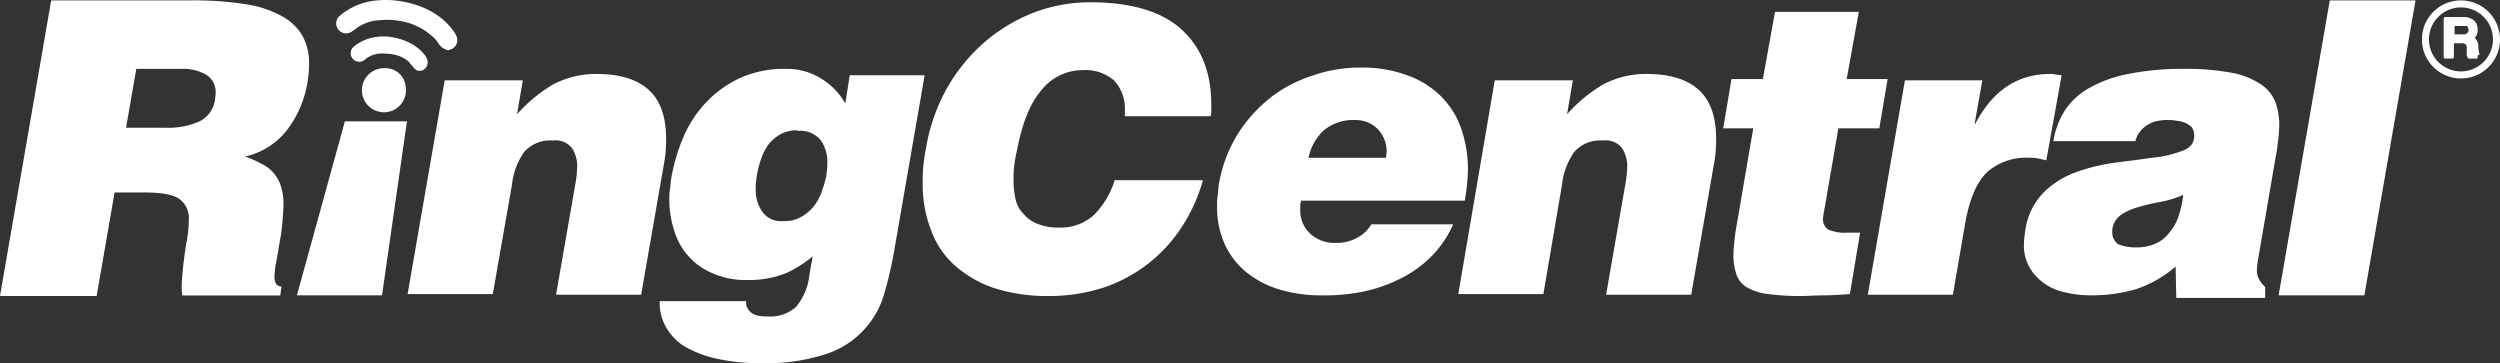 <?xml version="1.0" encoding="UTF-8"?>
<svg xmlns="http://www.w3.org/2000/svg" width="365" height="53.026" viewBox="0 0 365 53.026">
  <rect x="0" y="0" width="365" height="53.026" fill="#333333" stroke="none"/>
  <g id="RC_LOGO__WHITE" data-name="RC_LOGO©_WHITE" transform="translate(-189.367 -250.596)">
    <path id="Path_3898" data-name="Path 3898" d="M206.089,278.771l-2.616,15.041H189.367l7.474-43.161h20.366a49.12,49.12,0,0,1,8.034.561,15.5,15.5,0,0,1,5.325,1.775,7.455,7.455,0,0,1,2.99,2.9,8.107,8.107,0,0,1,.934,4.111,17.677,17.677,0,0,1-.28,2.9,15.682,15.682,0,0,1-2.9,6.633,10.754,10.754,0,0,1-6.166,3.924,13.51,13.51,0,0,1,2.336,1.028,5.169,5.169,0,0,1,1.775,1.308,5.692,5.692,0,0,1,1.121,1.962,8.722,8.722,0,0,1,.374,2.9,40.186,40.186,0,0,1-.374,4.3c-.28,1.495-.467,2.8-.654,3.737a13.888,13.888,0,0,0-.28,2.336c0,.934.374,1.4,1.028,1.4l-.187,1.308H215.992a6.186,6.186,0,0,1-.093-1.4c0-.654.093-1.588.187-2.616s.28-2.242.467-3.55a16,16,0,0,0,.374-3.363,3.462,3.462,0,0,0-1.4-3.176c-.934-.654-2.709-.934-5.138-.934h-4.3Zm1.682-9.529h5.605a11.224,11.224,0,0,0,5.138-.934,4.108,4.108,0,0,0,2.242-3.176c0-.187.093-.467.093-.934a2.953,2.953,0,0,0-1.4-2.709,6.886,6.886,0,0,0-3.55-.841h-6.633Z" fill="#fff" fill-rule="evenodd"></path>
    <path id="Path_3899" data-name="Path 3899" d="M254.295,262.329h11.4l-.841,4.951a22.074,22.074,0,0,1,5.325-4.391,13.464,13.464,0,0,1,6.259-1.495c3.55,0,6.072.841,7.754,2.429s2.429,4.017,2.429,7.1a19.835,19.835,0,0,1-.374,3.924l-3.27,18.778H270.55l2.9-16.629a16.774,16.774,0,0,0,.187-2.055,4.875,4.875,0,0,0-.747-2.709,3.058,3.058,0,0,0-2.8-1.121,5.037,5.037,0,0,0-4.2,1.682,10.182,10.182,0,0,0-1.775,4.765l-2.8,15.975H248.877Z" fill="#fff" fill-rule="evenodd"></path>
    <path id="Path_3900" data-name="Path 3900" d="M298.3,294.653v.187a1.644,1.644,0,0,0,.561,1.214c.467.561,1.308.747,2.616.747a5.621,5.621,0,0,0,4.111-1.4,8.724,8.724,0,0,0,1.962-4.765l.467-2.616a16.846,16.846,0,0,1-3.83,2.429,14.454,14.454,0,0,1-5.7,1.028,11.713,11.713,0,0,1-4.951-.934,9.616,9.616,0,0,1-3.55-2.429,9.823,9.823,0,0,1-2.149-3.737,14.69,14.69,0,0,1-.747-4.578,9.064,9.064,0,0,1,.093-1.588c.093-.561.093-1.028.187-1.588a27.106,27.106,0,0,1,1.682-5.792,17.218,17.218,0,0,1,3.27-5.138,16.217,16.217,0,0,1,4.951-3.643,15.6,15.6,0,0,1,6.82-1.4,9.416,9.416,0,0,1,5.138,1.4,10.2,10.2,0,0,1,3.55,3.643l.654-4.111h10.93L319.971,286.9a56.49,56.49,0,0,1-1.495,6.54,13.012,13.012,0,0,1-8.595,8.875,28.388,28.388,0,0,1-9.342,1.308,28.949,28.949,0,0,1-6.913-.747,16.089,16.089,0,0,1-4.578-1.868,7.95,7.95,0,0,1-2.522-2.8,6.816,6.816,0,0,1-.841-3.27v-.374H298.3Zm7.474-25.037a5.172,5.172,0,0,0-2.429.561,6.581,6.581,0,0,0-1.775,1.495,8.4,8.4,0,0,0-1.121,2.242,13.623,13.623,0,0,0-.654,2.8c0,.28-.093.561-.093.747v.747a5.592,5.592,0,0,0,.934,3.27,3.331,3.331,0,0,0,2.99,1.4h.28a4.8,4.8,0,0,0,2.336-.561,6.545,6.545,0,0,0,1.775-1.4,7.469,7.469,0,0,0,1.214-2.055,18.455,18.455,0,0,0,.747-2.429,13.934,13.934,0,0,0,.187-1.962,5.691,5.691,0,0,0-.934-3.363,3.817,3.817,0,0,0-3.363-1.4h-.093Z" fill="#fff" fill-rule="evenodd"></path>
    <path id="Path_3901" data-name="Path 3901" d="M353.6,267.467v-.747a6.011,6.011,0,0,0-1.588-4.391,6.444,6.444,0,0,0-4.578-1.495,7.694,7.694,0,0,0-6.072,2.99c-1.682,1.962-2.8,4.951-3.55,8.875a20.839,20.839,0,0,0-.374,2.149,15.133,15.133,0,0,0-.093,2.055,12.072,12.072,0,0,0,.28,2.709,4.332,4.332,0,0,0,1.121,2.149,4.9,4.9,0,0,0,2.055,1.495,7.741,7.741,0,0,0,3.176.561,7.12,7.12,0,0,0,5.232-1.962,12.416,12.416,0,0,0,2.9-4.951H365a24.728,24.728,0,0,1-3.27,7.1,21.871,21.871,0,0,1-11.584,8.688,25.753,25.753,0,0,1-7.661,1.121,25.256,25.256,0,0,1-7.847-1.121,16.706,16.706,0,0,1-5.792-3.27,12.733,12.733,0,0,1-3.55-5.232,18.379,18.379,0,0,1-1.214-7.007,20.321,20.321,0,0,1,.093-2.336,23.473,23.473,0,0,1,.374-2.522,27.01,27.01,0,0,1,3.083-8.875,25.914,25.914,0,0,1,5.512-6.726,24.525,24.525,0,0,1,7.194-4.3,22.836,22.836,0,0,1,8.221-1.495c5.886,0,10.37,1.308,13.266,3.924s4.391,6.259,4.391,11.024v.841a2.586,2.586,0,0,1-.093.841H353.6Z" fill="#fff" fill-rule="evenodd"></path>
    <path id="Path_3902" data-name="Path 3902" d="M379.294,279.986c0,.187-.093.374-.093.561v.561a4.659,4.659,0,0,0,1.495,3.643,5.234,5.234,0,0,0,3.737,1.308,6.259,6.259,0,0,0,2.9-.654,5.278,5.278,0,0,0,2.242-2.055h11.958a15.716,15.716,0,0,1-3.457,4.951,17.239,17.239,0,0,1-4.671,3.176,21.678,21.678,0,0,1-5.418,1.775,28.389,28.389,0,0,1-5.605.467,21.391,21.391,0,0,1-6.166-.841,14.14,14.14,0,0,1-4.858-2.522,11.352,11.352,0,0,1-3.176-4.111,13.047,13.047,0,0,1-1.121-5.605,9.064,9.064,0,0,1,.093-1.588c.093-.561.093-1.121.187-1.682a20.473,20.473,0,0,1,2.616-7.007,21.291,21.291,0,0,1,4.671-5.325,19.3,19.3,0,0,1,6.259-3.363,20.785,20.785,0,0,1,7.194-1.214,18.8,18.8,0,0,1,6.726,1.121,13.362,13.362,0,0,1,4.858,2.99,12.176,12.176,0,0,1,2.99,4.671,18,18,0,0,1,1.028,6.072,28.169,28.169,0,0,1-.467,4.578H379.294Zm12.425-6.353c0-.187.093-.467.093-.934a4.668,4.668,0,0,0-1.308-3.27,4.509,4.509,0,0,0-3.27-1.308,6.759,6.759,0,0,0-4.578,1.495,7.437,7.437,0,0,0-2.242,4.017Z" fill="#fff" fill-rule="evenodd"></path>
    <path id="Path_3903" data-name="Path 3903" d="M407.6,262.329H419l-.841,4.951a22.074,22.074,0,0,1,5.325-4.391,13.464,13.464,0,0,1,6.259-1.495c3.55,0,6.072.841,7.754,2.429s2.429,4.017,2.429,7.1a19.835,19.835,0,0,1-.374,3.924l-3.27,18.778H423.856l2.9-16.629a16.78,16.78,0,0,0,.187-2.055,4.875,4.875,0,0,0-.747-2.709,3.058,3.058,0,0,0-2.8-1.121,5.037,5.037,0,0,0-4.2,1.682,10.182,10.182,0,0,0-1.775,4.765L414.7,293.532H402.276Z" fill="#fff" fill-rule="evenodd"></path>
    <path id="Path_3904" data-name="Path 3904" d="M459.45,293.532c-1.4.093-2.709.187-3.83.187-1.214,0-2.242.093-3.27.093a34.39,34.39,0,0,1-4.765-.28,8.022,8.022,0,0,1-3.083-.934,3.464,3.464,0,0,1-1.588-1.868,8.145,8.145,0,0,1-.467-2.9c0-.747.093-1.495.187-2.429s.28-1.868.467-2.99l2.242-13.079h-4.391l1.214-7.194h4.578l1.775-9.809h12.238l-1.775,9.809h5.979l-1.214,7.194h-5.979l-1.962,11.4c-.093.374-.093.654-.187.934,0,.28-.093.561-.093.841a1.756,1.756,0,0,0,.747,1.588,5.826,5.826,0,0,0,2.709.467h1.962Z" fill="#fff" fill-rule="evenodd"></path>
    <path id="Path_3905" data-name="Path 3905" d="M467.484,262.329h11.3l-1.121,6.353h.093q3.784-7.287,10.93-7.287a2.587,2.587,0,0,1,.841.093c.28,0,.56.093.841.093l-2.242,12.425c-.374-.093-.841-.187-1.214-.28a6.167,6.167,0,0,0-1.308-.093,8.55,8.55,0,0,0-6.072,2.055c-1.495,1.4-2.522,3.737-3.176,7.1l-1.868,10.837H462.066Z" fill="#fff" fill-rule="evenodd"></path>
    <path id="Path_3906" data-name="Path 3906" d="M507.1,293.812l-.093-4.3a16.94,16.94,0,0,1-5.979,3.363,23.611,23.611,0,0,1-6.54.841,15.735,15.735,0,0,1-3.737-.467,7.806,7.806,0,0,1-3.083-1.4,7.015,7.015,0,0,1-2.055-2.336,6.4,6.4,0,0,1-.747-3.363,14.032,14.032,0,0,1,.187-1.868,9.861,9.861,0,0,1,2.616-5.512,12.924,12.924,0,0,1,4.671-2.99,27.356,27.356,0,0,1,5.605-1.4c1.962-.28,3.83-.467,5.512-.747a16.368,16.368,0,0,0,4.3-.934c1.214-.374,1.868-1.028,1.962-2.055v-.374a2,2,0,0,0-.374-1.121,3.858,3.858,0,0,0-1.028-.654,4.636,4.636,0,0,0-1.214-.28,5.362,5.362,0,0,0-1.121-.093,7.071,7.071,0,0,0-1.4.093,4.133,4.133,0,0,0-1.4.467,3.853,3.853,0,0,0-1.214.934,3.673,3.673,0,0,0-.841,1.588H489.158a11.77,11.77,0,0,1,1.682-4.484,10.012,10.012,0,0,1,3.55-3.27,18.565,18.565,0,0,1,5.7-2.055,39.854,39.854,0,0,1,8.034-.747,36.588,36.588,0,0,1,7.007.561,11.467,11.467,0,0,1,4.3,1.682,5.709,5.709,0,0,1,2.149,2.616,9.771,9.771,0,0,1,.56,3.363,21.347,21.347,0,0,1-.187,2.336,23.465,23.465,0,0,1-.374,2.522l-2.522,14.667a13.135,13.135,0,0,0-.187,1.682,2.586,2.586,0,0,0,.28,1.214,4.7,4.7,0,0,0,.934,1.214v1.588H507.1Zm-5.792-7.1a6.523,6.523,0,0,0,2.8-.561,5.124,5.124,0,0,0,2.055-1.682,6.748,6.748,0,0,0,1.308-2.429,15.454,15.454,0,0,0,.654-2.99,15.428,15.428,0,0,1-3.363,1.028,26.531,26.531,0,0,0-3.176.747,8.957,8.957,0,0,0-2.522,1.121,3.064,3.064,0,0,0-1.308,2.242v.374a2.122,2.122,0,0,0,.841,1.682,6.726,6.726,0,0,0,2.709.467" fill="#fff" fill-rule="evenodd"></path>
    <path id="Path_3907" data-name="Path 3907" d="M522.043,293.719l7.474-43.068h12.519l-7.474,43.068Z" fill="#fff" fill-rule="evenodd"></path>
    <path id="Path_3908" data-name="Path 3908" d="M232.714,293.719l7.007-25.411h9.062l-3.643,25.411Z" fill="#fff" fill-rule="evenodd"></path>
    <path id="Path_3909" data-name="Path 3909" d="M253.361,256.911h0c-.093-.093-.093-.187-.187-.28a4.331,4.331,0,0,0-.934-.934,9.1,9.1,0,0,0-4.578-2.055,10.317,10.317,0,0,0-2.9-.093,6.156,6.156,0,0,0-3.643,1.4l-.187.093a1.453,1.453,0,0,1-2.055-2.055,9.561,9.561,0,0,1,5.605-2.336,13.01,13.01,0,0,1,3.737.187c5.7,1.028,7.661,4.671,7.754,4.951a1.428,1.428,0,0,1-.654,1.962c-.187.093-.374.093-.467.187a2.205,2.205,0,0,1-1.495-1.028" fill="#fff" fill-rule="evenodd"></path>
    <path id="Path_3910" data-name="Path 3910" d="M249.624,260.274l-.093-.093a3.558,3.558,0,0,1-.467-.561,4.886,4.886,0,0,0-2.522-1.121,11.333,11.333,0,0,0-1.682-.093,4.043,4.043,0,0,0-2.055.747l-.093.093a1.255,1.255,0,0,1-1.775-1.775,6.451,6.451,0,0,1,3.55-1.495,6.705,6.705,0,0,1,2.336.093h0c3.55.654,4.858,2.9,4.858,3.083a1.283,1.283,0,0,1-.561,1.682.7.7,0,0,1-.467.093c-.28.093-.747-.187-1.028-.654" fill="#fff" fill-rule="evenodd"></path>
    <path id="Path_3911" data-name="Path 3911" d="M248.6,263.263a3.217,3.217,0,1,1-3.176-2.709,2.959,2.959,0,0,1,3.176,2.709" fill="#fff" fill-rule="evenodd"></path>
    <path id="Path_3912" data-name="Path 3912" d="M548.668,250.651a5.7,5.7,0,1,0,5.7,5.7,5.721,5.721,0,0,0-5.7-5.7m0,10.37a4.671,4.671,0,1,1,4.671-4.671,4.685,4.685,0,0,1-4.671,4.671m2.616-2.8c0-.28-.093-.561-.093-.841a1.385,1.385,0,0,0-.093-.654c-.093-.187-.187-.28-.28-.467-.093-.093-.093-.093-.187-.093l.093-.093a2.042,2.042,0,0,0,.28-.467,1.821,1.821,0,0,0,.093-.747,1.7,1.7,0,0,0-.561-1.308,2.377,2.377,0,0,0-1.495-.467h-2.616a.248.248,0,0,0-.28.28v5.512a.248.248,0,0,0,.28.28h.934a.248.248,0,0,0,.28-.28v-1.962h1.121a.7.7,0,0,1,.467.093.2.2,0,0,1,.187.187c.093.093.093.187.093.374v1.028a.713.713,0,0,0,.187.467c0,.093.093.093.187.093h1.028a.2.2,0,0,0,.187-.187v-.28c.374-.093.28-.187.187-.467m-3.457-3.83h1.588c.093,0,.187,0,.187.093.093,0,.093.093.093.187s.093.187.093.28a.713.713,0,0,1-.187.467.79.79,0,0,1-.56.187h-1.308v-1.215Z" fill="#fff"></path>
  </g>
</svg>
